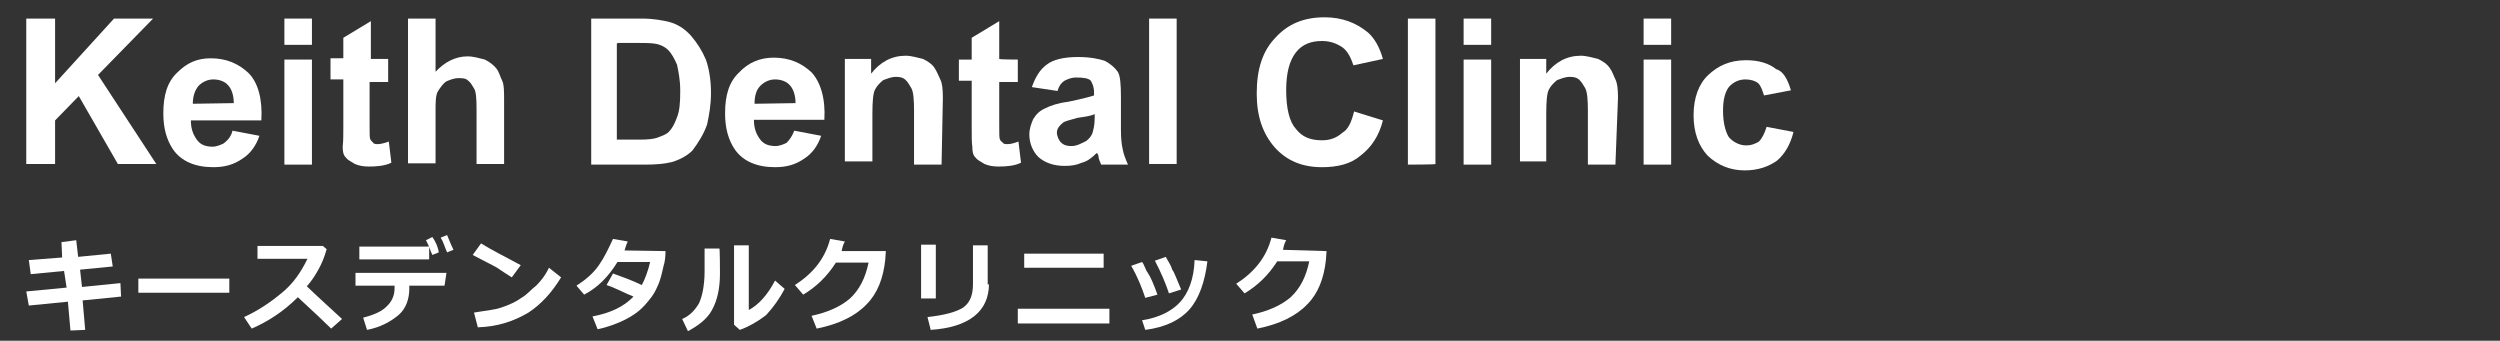 <?xml version="1.0" encoding="utf-8"?>
<!-- Generator: Adobe Illustrator 25.3.1, SVG Export Plug-In . SVG Version: 6.00 Build 0)  -->
<svg version="1.1" id="レイヤー_1" xmlns="http://www.w3.org/2000/svg" xmlns:xlink="http://www.w3.org/1999/xlink" x="0px"
	 y="0px" width="390.3px" height="53.2px" viewBox="0 0 390.3 53.2" style="enable-background:new 0 0 390.3 53.2;"
	 xml:space="preserve">
<rect x="0" y="0" width="390.3" height="53.2" fill="#333333" stroke="none"/>
<style type="text/css">
	.st0{fill:#FFFFFF;}
</style>
<g>
	<path class="st0" d="M18.9,46.3l-6,0.6l0.4,4.6L11,51.6l-0.4-4.5l-6.1,0.6l-0.4-2.2l6.3-0.6L10,42.3l-5.2,0.5l-0.3-2.2l5.2-0.4
		l-0.1-2.4l2.3-0.3l0.3,2.6l5.1-0.5l0.3,2l-5.1,0.5l0.3,2.7l6-0.6L18.9,46.3z"/>
	<path class="st0" d="M35.8,45.7H21.6v-2.2h14.2C35.8,43.7,35.8,45.7,35.8,45.7z"/>
	<path class="st0" d="M53.4,49.8l-1.7,1.5c-0.9-0.9-2.7-2.6-5.2-4.9c-2.3,2.3-4.7,3.8-7.2,4.9l-1.2-1.8c2-0.9,4-2.2,5.8-3.7
		c1.9-1.5,3.2-3.5,4.1-5.4h-7.8v-2h10.2l0.6,0.5c-0.4,1.4-0.8,2.3-1.3,3.2s-1,1.7-1.8,2.6C50.1,46.8,51.9,48.4,53.4,49.8z"/>
	<path class="st0" d="M69.4,44.6h-5.5v0.5c0,1.5-0.5,3.1-1.7,4.1c-1.2,1-2.8,1.9-4.9,2.3l-0.6-1.9c1.5-0.4,2.8-0.9,3.6-1.7
		c0.9-0.8,1.3-1.8,1.3-2.9v-0.4h-6.1v-2h14.2L69.4,44.6L69.4,44.6z M67,40.5H56.1v-2H67V40.5z M68.5,39.4l-1,0.4
		c-0.3-0.6-0.5-1.4-1-2.3l1-0.5C68,37.7,68.4,38.6,68.5,39.4z M70.8,39l-1,0.4c-0.4-0.9-0.6-1.7-1-2.3l1-0.4
		C70.1,37.4,70.4,38.2,70.8,39z"/>
	<path class="st0" d="M81.3,41.4l-1.4,1.9c-0.8-0.5-1.4-0.9-2-1.3c-0.5-0.4-1.9-1-4.1-2.2l1.3-1.8C76.7,39,78.7,40,81.3,41.4z
		 M87.6,43.3c-1.4,2.3-3.1,4.2-5.1,5.5c-2.2,1.3-4.7,2.2-7.9,2.3L74,48.8c1.7-0.3,3.2-0.4,4.3-0.8c1.2-0.4,2.3-0.9,3.1-1.5
		c0.9-0.5,1.5-1.3,2.3-1.9c0.6-0.6,1.4-1.5,2-2.8L87.6,43.3z"/>
	<path class="st0" d="M103.9,39.2c0,0.9-0.1,1.7-0.3,2.3c-0.3,1.3-0.5,2.3-1,3.3c-0.5,1.2-1.2,2-1.9,2.8c-0.9,1-1.9,1.7-3.1,2.3
		c-1.2,0.6-2.8,1.2-4.3,1.5l-0.8-2c2.7-0.5,4.9-1.5,6.4-3.1c-1.3-0.5-2.7-1.3-4.2-1.8l1-1.8c1.4,0.5,2.8,1,4.5,1.8
		c0.5-0.9,1-2.3,1.3-3.6h-5.1c-1.4,2.3-3.1,4-5.2,5.1L90,44.6c1.4-0.9,2.6-1.9,3.5-3.2c0.9-1.3,1.5-2.6,2.2-4.1l2.3,0.4
		c-0.3,0.6-0.4,1.2-0.5,1.4L103.9,39.2L103.9,39.2z"/>
	<path class="st0" d="M112.4,42.7c0,2.3-0.4,4.2-1.3,5.8c-0.8,1.4-2.2,2.4-3.7,3.2l-0.9-1.9c1.2-0.5,2-1.4,2.6-2.4
		c0.5-1,0.9-2.8,0.9-5v-3.6h2.3C112.4,38.6,112.4,42.7,112.4,42.7z M122.5,45.1c-0.8,1.5-1.7,2.8-2.9,4.1c-1.3,1-2.7,1.8-4.1,2.3
		l-0.9-0.8V38.3h2.3v10.1c1.5-0.8,2.9-2.3,4.1-4.6L122.5,45.1z"/>
	<path class="st0" d="M138.3,39.2l-0.1,1.4c-0.3,2.8-1.2,5.2-2.9,6.9c-1.7,1.8-4.3,3.1-7.8,3.8l-0.8-2c2.4-0.5,4.5-1.4,6-2.7
		c1.5-1.4,2.4-3.2,2.9-5.6h-5.1c-1.4,2.2-3.1,3.8-5.1,5l-1.3-1.5c2.8-1.8,4.7-4.1,5.5-7.2l2.3,0.4c-0.3,0.5-0.4,1-0.5,1.5
		L138.3,39.2L138.3,39.2z"/>
	<path class="st0" d="M146.1,46.6h-2.3v-8.4h2.3V46.6z M154.4,44.3c0,4.3-3.1,6.8-9.1,7.2l-0.5-2c2.7-0.3,4.5-0.8,5.6-1.5
		c1.2-0.9,1.5-2.2,1.5-3.7v-6h2.3v6.1H154.4z"/>
	<path class="st0" d="M173.2,50.5h-14.3v-2.3h14.3V50.5z M172.4,41.8h-12.5v-2.2h12.4v2.2H172.4z"/>
	<path class="st0" d="M180.7,46l-1.9,0.5c-0.5-1.5-1.2-3.3-2.2-5l1.7-0.6c0.4,0.5,0.5,1.2,0.9,1.7C179.6,43.2,180.1,44.3,180.7,46z
		 M188.5,40.8c-0.4,3.2-1.3,5.8-2.8,7.5c-1.5,1.7-3.8,2.8-6.9,3.2l-0.5-1.5c2.6-0.4,4.6-1.4,5.9-2.8c1.3-1.4,2.2-3.6,2.3-6.6
		L188.5,40.8z M184.4,45.2l-1.9,0.6c-0.5-1.5-1.2-3.2-2.2-5.1l1.7-0.6c0.5,0.9,0.9,1.5,1,2C183.3,42.4,183.7,43.6,184.4,45.2z"/>
	<path class="st0" d="M207.1,39.2l-0.1,1.4c-0.3,2.8-1.2,5.2-2.9,6.9c-1.7,1.8-4.3,3.1-7.8,3.8l-0.8-2.2c2.4-0.5,4.5-1.4,6-2.7
		c1.5-1.4,2.4-3.2,2.9-5.6h-5c-1.4,2.2-3.1,3.8-5.1,5l-1.3-1.5c2.8-1.8,4.7-4.1,5.5-7.2l2.3,0.4c-0.3,0.5-0.4,1-0.5,1.5L207.1,39.2
		L207.1,39.2z"/>
</g>
<g>
	<path class="st0" d="M4.1,25.7V2.9h4.5V13l9.2-10.1h6.1l-8.6,8.8l9.1,13.9h-6l-6.1-10.6l-3.7,3.8v6.8H4.1z"/>
	<path class="st0" d="M36.3,20.4l4.2,0.8c-0.5,1.5-1.4,2.8-2.7,3.6c-1.3,0.9-2.7,1.3-4.5,1.3c-2.8,0-5-0.9-6.3-2.8
		c-1-1.5-1.5-3.3-1.5-5.6c0-2.8,0.6-4.9,2.2-6.4c1.5-1.5,3.1-2.2,5.2-2.2c2.4,0,4.3,0.8,5.9,2.3c1.5,1.5,2.2,4.1,2,7.4h-11
		c0,1.4,0.4,2.3,1,3.1c0.6,0.8,1.5,1,2.4,1c0.6,0,1.3-0.3,1.7-0.5C35.7,21.8,36.1,21.2,36.3,20.4z M36.5,16.1c0-1.3-0.4-2.3-0.9-2.8
		c-0.5-0.6-1.4-0.9-2.3-0.9c-0.9,0-1.7,0.4-2.3,1c-0.5,0.6-0.9,1.5-0.9,2.8L36.5,16.1L36.5,16.1z"/>
	<path class="st0" d="M44.4,7V2.9h4.3V7H44.4z M44.4,25.7V9.3h4.3v16.4H44.4L44.4,25.7z"/>
	<path class="st0" d="M60.6,9.3v3.5h-2.9v6.6c0,1.4,0,2.2,0.1,2.3c0.1,0.3,0.3,0.4,0.4,0.5c0.1,0.3,0.5,0.3,0.8,0.3s0.9-0.1,1.7-0.4
		l0.4,3.3c-1,0.5-2.3,0.6-3.5,0.6c-0.8,0-1.5-0.1-2.2-0.4c-0.6-0.4-1-0.5-1.4-1c-0.4-0.4-0.5-0.9-0.5-1.7c0.1-0.8,0.1-1.9,0.1-3.3
		v-7.2h-2V9.1h2V5.9l4.3-2.6v5.9h2.7V9.3z"/>
	<path class="st0" d="M68,2.9v8.3c1.4-1.5,3.1-2.4,5-2.4c0.9,0,1.9,0.3,2.7,0.5c0.8,0.4,1.4,0.9,1.8,1.4c0.4,0.5,0.6,1.3,0.9,1.9
		c0.3,0.6,0.3,1.8,0.3,3.2v9.8h-4.3V17c0-1.7-0.1-2.8-0.4-3.2c-0.3-0.5-0.5-0.9-0.9-1.2c-0.4-0.4-0.9-0.4-1.5-0.4
		c-0.8,0-1.4,0.3-1.9,0.5c-0.5,0.3-0.9,0.9-1.3,1.5s-0.4,1.8-0.4,3.1v8.2h-4.3V2.9H68z"/>
	<path class="st0" d="M91.8,2.9h8.4c1.9,0,3.3,0.3,4.2,0.5c1.4,0.4,2.4,1,3.5,2.2c1,1.2,1.7,2.3,2.3,3.7c0.5,1.4,0.8,3.2,0.8,5.2
		c0,1.9-0.3,3.5-0.6,4.9c-0.5,1.5-1.4,2.9-2.3,4.1c-0.8,0.8-1.9,1.4-3.2,1.8c-1.2,0.3-2.6,0.4-4.2,0.4h-8.4V2.9H91.8z M96.3,6.8v15
		h3.5c1.3,0,2.3-0.1,2.8-0.3c0.8-0.3,1.4-0.5,1.8-0.9c0.5-0.5,0.9-1.2,1.3-2.3c0.4-1,0.5-2.3,0.5-4.1s-0.3-3.1-0.5-4.1
		c-0.4-0.9-0.8-1.7-1.4-2.3c-0.5-0.5-1.3-0.9-2.2-1c-0.6-0.1-1.9-0.1-3.7-0.1h-2V6.8z"/>
	<path class="st0" d="M124,20.4l4.2,0.8c-0.5,1.5-1.4,2.8-2.7,3.6c-1.3,0.9-2.7,1.3-4.5,1.3c-2.8,0-5-0.9-6.3-2.8
		c-1-1.5-1.5-3.3-1.5-5.6c0-2.8,0.6-4.9,2.2-6.4c1.4-1.5,3.2-2.3,5.4-2.3c2.4,0,4.3,0.8,5.9,2.3c1.4,1.5,2.2,4.1,2,7.4h-11
		c0,1.4,0.4,2.3,1,3.1s1.5,1,2.4,1c0.6,0,1.3-0.3,1.7-0.5C123.3,21.8,123.7,21.2,124,20.4z M124.2,16.1c0-1.3-0.4-2.3-0.9-2.8
		c-0.5-0.6-1.4-0.9-2.3-0.9c-0.9,0-1.7,0.4-2.3,1s-0.9,1.5-0.9,2.8L124.2,16.1L124.2,16.1z"/>
	<path class="st0" d="M147,25.7h-4.3v-8.4c0-1.8-0.1-2.9-0.4-3.5c-0.3-0.5-0.5-0.9-0.9-1.3c-0.4-0.4-0.9-0.5-1.5-0.5
		c-0.8,0-1.4,0.3-2,0.5c-0.5,0.4-1,0.9-1.3,1.5c-0.3,0.6-0.4,1.9-0.4,3.8v7.4h-4.3v-16h4.1v2.3c1.4-1.8,3.2-2.8,5.4-2.8
		c0.9,0,1.8,0.3,2.7,0.5c0.8,0.4,1.4,0.8,1.8,1.4s0.6,1.2,0.9,1.8c0.3,0.6,0.4,1.5,0.4,2.9L147,25.7L147,25.7z"/>
	<path class="st0" d="M158.9,9.3v3.5h-2.9v6.6c0,1.4,0,2.2,0.1,2.3c0.1,0.4,0.3,0.4,0.4,0.5c0.1,0.3,0.5,0.3,0.8,0.3
		c0.4,0,0.9-0.1,1.7-0.4l0.4,3.3c-1,0.5-2.3,0.6-3.5,0.6c-0.8,0-1.5-0.1-2.2-0.4c-0.6-0.4-1-0.5-1.4-1c-0.4-0.4-0.5-0.9-0.5-1.7
		c-0.1-0.5-0.1-1.5-0.1-3.1v-7.2h-2V9.3h2V5.9l4.3-2.6v5.9C156.1,9.3,158.9,9.3,158.9,9.3z"/>
	<path class="st0" d="M165.1,14.2l-4-0.6c0.5-1.5,1.3-2.8,2.3-3.5c1-0.8,2.7-1.2,4.9-1.2c1.9,0,3.3,0.3,4.2,0.6c0.9,0.5,1.5,1,2,1.7
		c0.4,0.6,0.5,2,0.5,4v5c0,1.4,0.1,2.4,0.3,3.2c0.1,0.6,0.4,1.4,0.8,2.3h-4.2c-0.1-0.4-0.4-0.8-0.4-1.3c-0.1-0.4-0.1-0.4-0.3-0.5
		c-0.8,0.8-1.5,1.3-2.3,1.5c-0.9,0.4-1.7,0.5-2.7,0.5c-1.7,0-3.1-0.5-4.1-1.4c-0.9-0.9-1.4-2.2-1.4-3.5c0-0.9,0.3-1.7,0.6-2.4
		c0.5-0.8,1-1.3,1.9-1.7c0.8-0.4,1.9-0.8,3.5-1c2-0.4,3.5-0.8,4.1-1v-0.5c0-0.9-0.3-1.4-0.5-1.8c-0.4-0.4-1.2-0.5-2.3-0.5
		c-0.8,0-1.4,0.3-1.8,0.5C165.6,13,165.3,13.5,165.1,14.2z M170.9,17.8c-0.5,0.3-1.4,0.4-2.7,0.6c-1.3,0.4-2,0.5-2.3,0.8
		c-0.5,0.4-0.9,0.9-0.9,1.5c0,0.5,0.3,1.2,0.6,1.5c0.5,0.5,1,0.6,1.7,0.6c0.8,0,1.5-0.4,2.3-0.8c0.5-0.4,0.9-0.9,1-1.4
		c0.1-0.4,0.3-1,0.3-2.2V17.8L170.9,17.8z"/>
	<path class="st0" d="M179.4,25.7V2.9h4.3v22.7H179.4z"/>
	<path class="st0" d="M211.4,17.4l4.5,1.4c-0.6,2.4-1.8,4.2-3.5,5.5c-1.5,1.3-3.6,1.8-6,1.8c-3.1,0-5.5-1-7.4-3.1
		c-1.9-2.2-2.8-4.9-2.8-8.4c0-3.8,0.9-6.6,2.9-8.7c2-2.2,4.5-3.2,7.7-3.2c2.8,0,5,0.9,6.8,2.4c1,0.9,1.8,2.3,2.3,4.1l-4.6,1
		c-0.4-1.2-0.9-2.2-1.7-2.8c-0.9-0.6-1.9-1-3.2-1c-1.7,0-3.1,0.5-4.1,1.8s-1.5,3.2-1.5,5.9c0,2.8,0.5,4.9,1.5,6
		c1,1.3,2.3,1.8,4.1,1.8c1.3,0,2.3-0.4,3.2-1.2C210.5,20.2,211,19,211.4,17.4z"/>
	<path class="st0" d="M219.8,25.7V2.9h4.3v22.7C224.2,25.7,219.8,25.7,219.8,25.7z"/>
	<path class="st0" d="M228.5,7V2.9h4.3V7H228.5z M228.5,25.7V9.3h4.3v16.4H228.5L228.5,25.7z"/>
	<path class="st0" d="M252.2,25.7h-4.3v-8.4c0-1.8-0.1-2.9-0.4-3.5c-0.3-0.5-0.5-0.9-0.9-1.3c-0.4-0.4-0.9-0.5-1.5-0.5
		c-0.8,0-1.4,0.3-2,0.5c-0.5,0.4-1,0.9-1.3,1.5c-0.3,0.6-0.4,1.9-0.4,3.8v7.4h-4.1v-16h4.1v2.3c1.4-1.8,3.2-2.8,5.4-2.8
		c0.9,0,1.8,0.3,2.7,0.5c0.8,0.4,1.4,0.8,1.8,1.4c0.4,0.5,0.6,1.2,0.9,1.8c0.3,0.6,0.4,1.5,0.4,2.9L252.2,25.7L252.2,25.7z"/>
	<path class="st0" d="M256.6,7V2.9h4.3V7H256.6z M256.6,25.7V9.3h4.3v16.4H256.6L256.6,25.7z"/>
	<path class="st0" d="M279.6,14.1l-4.2,0.8c-0.3-0.9-0.5-1.5-0.9-1.9c-0.5-0.4-1.2-0.6-2-0.6c-1,0-1.9,0.4-2.6,1.2
		c-0.6,0.8-0.9,2-0.9,3.7c0,1.9,0.4,3.3,0.9,4.1c0.5,0.6,1.5,1.3,2.7,1.3c0.9,0,1.5-0.3,2-0.6c0.5-0.5,0.9-1.3,1.2-2.3l4.2,0.8
		c-0.5,2-1.4,3.5-2.6,4.5c-1.3,0.9-2.9,1.5-5,1.5c-2.3,0-4.2-0.8-5.8-2.3c-1.4-1.5-2.2-3.6-2.2-6.3s0.8-4.9,2.3-6.3
		c1.5-1.4,3.3-2.3,5.9-2.3c2,0,3.6,0.5,4.7,1.4C278.4,11.1,279.1,12.4,279.6,14.1z"/>
</g>
</svg>
